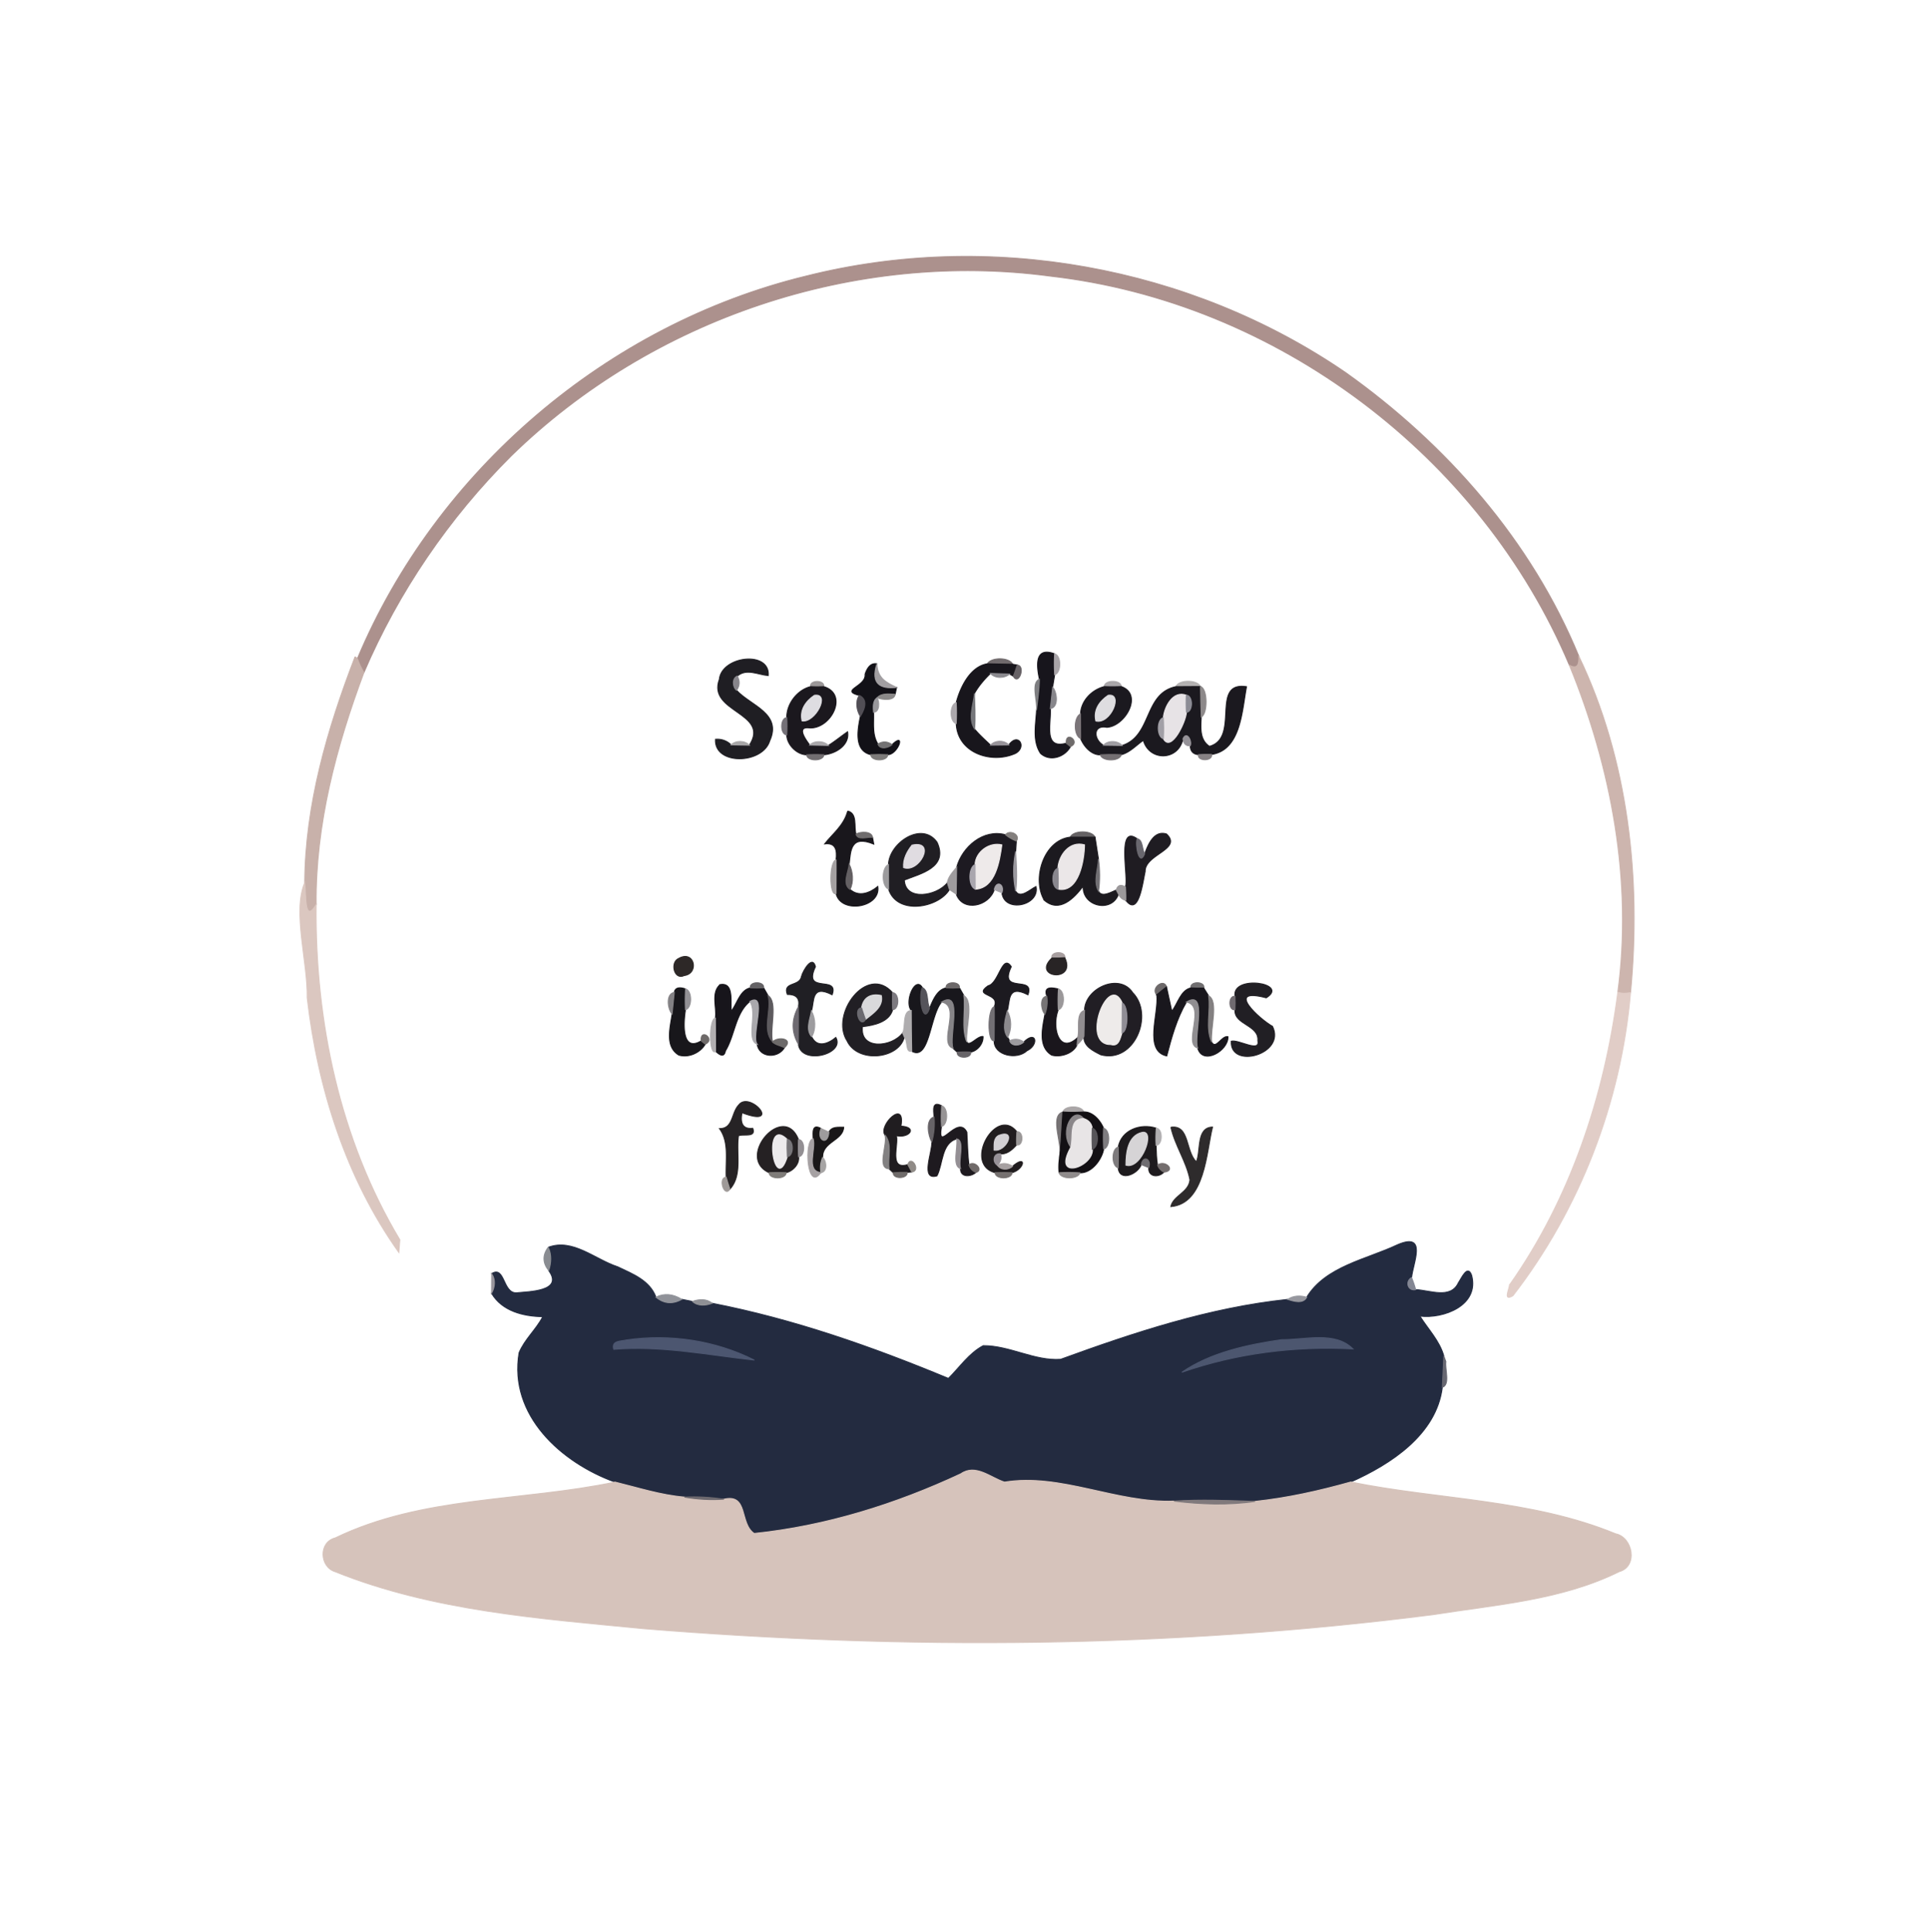 <svg xmlns="http://www.w3.org/2000/svg" width="683" height="684" fill="none" viewBox="0 0 683 684"><path fill="#AC918D" stroke="#AC918D" stroke-width=".333" d="M285.32 97.792c64.84-16.373 136.08-3.613 191.174 34.174 35.68 25.386 65.76 59.6 82.506 100.373.134 2.707-.32 4.827-3.306 3.24-31.24-74.147-103.774-128.667-183.734-137.8-69.16-9.293-141.186 15.027-191 63.68-22.013 21.933-39.866 48.08-52.106 76.667-.92-1.56-1.707-3.2-2.307-4.92 27.947-66.6 88.533-118.347 158.773-135.414Z"/><path fill="#17151C" stroke="#17151C" stroke-width=".333" d="M368.026 240.5c-1.293-5.973-1.186-11.413 5.374-8.986-.147 2.453-.12 4.92.026 7.373a570.461 570.461 0 0 0-.72 4.413c-.213 1.894-.626 5.707-.826 7.6.386 5.334-2.574 14.454 5.626 12.267.387.307 1.147.893 1.52 1.187-2 3.72-7.253 5.506-10.613 2.413-2.96-4.453-1.653-10.227-1.4-15.253.387-3.68.973-7.32 1.013-11.014Z"/><path fill="#A8A4A8" stroke="#A8A4A8" stroke-width=".333" d="M373.4 231.514c2.44.56 2.414 6.746.027 7.373a61.9 61.9 0 0 1-.027-7.373Z"/><path fill="#C8B1AA" stroke="#C8B1AA" stroke-width=".333" d="m125.733 232.527.813.68c.6 1.72 1.387 3.36 2.307 4.92-9.827 26.32-17.174 53.92-16.907 82.227-4.293 6.973-3.52-3.613-4.053-7.8.173-27.547 7.986-54.507 17.84-80.027Z"/><path fill="#CDB5AE" stroke="#CDB5AE" stroke-width=".333" d="M559 232.34c17.6 36.64 22.16 79.013 18.32 119.16-1.52.253-3.053.387-4.507-.16 5.267-39.173-2.226-79.387-17.12-115.76 2.987 1.587 3.44-.533 3.307-3.24Z"/><path fill="#1F1E23" stroke="#1F1E23" stroke-width=".333" d="M254.681 240.581c.84-8.373 18.04-10.307 17.346-1.36-3.68-.333-7.706-2.627-10.973.16-1.92.773-1.707 3.92-.253 5.053 5.026 5.467 16.133 8.134 11.746 17.88-2.546 8.374-19.76 8.734-19.226-.546 2.08-.187 4.066.506 5.546 1.986l6.454.107c7.506-11.533-14.96-11.6-10.64-23.28Z"/><path fill="#706A6C" stroke="#706A6C" stroke-width=".333" d="M349.6 235.032c1.32-2.373 7.72-2.373 9 .174-2.254-.04-6.747-.12-9-.174Z"/><path fill="#121117" stroke="#121117" stroke-width=".333" d="M306.281 238.754c.667-1.92 1.787-4.133 4.2-3.706-2.307 7.16 1.267 8.986 6.973 8.36-.133.6-.373 1.813-.506 2.426-2.134-.066-4.734-.546-6.374 1.214-1.653 1.133-1.4 3.4-1.28 5.146.16 3.8-.56 7.867 1.547 11.254.72 2.133 3.733 1.4 5.027.213 5.026-4.813 2.053 3.547-1.52 3.56a65.133 65.133 0 0 0-6.027 0c-6-1.427-4.667-8.773-3.693-13.547 2.253-3.733 2.133-6.213-.36-7.44-7.174-1.826 2.533-3.173 2.013-7.48Z"/><path fill="#A19EA1" stroke="#A19EA1" stroke-width=".333" d="M310.48 235.047c.24 5.12 3.24 6.587 6.973 8.36-5.707.627-9.28-1.2-6.973-8.36Z"/><path fill="#18161C" stroke="#18161C" stroke-width=".333" d="M338.574 248.78c1.387-5.373 4.907-12.773 11.027-13.747 2.253.054 6.747.134 9 .174l1.573.28a92.179 92.179 0 0 1-1.386 3.946l-1.347-.773-6.747-.213c-2.173 2.12-4.186 4.44-5.68 7.093-.36 3.987-2.413 8.867.067 12.613 1.693 2.08 3.733 3.84 5.653 5.707 1.614-.027 4.827-.067 6.44-.08 3.347-4.613 6.48.707 2.414 2.973-8.44 3.854-20.574-.053-21.014-10.533.134-2.48.134-4.96 0-7.44Z"/><path fill="#676266" stroke="#676266" stroke-width=".333" d="M360.174 235.486c3.053.214.506 7.52-1.387 3.947a91.75 91.75 0 0 0 1.387-3.947Z"/><path fill="#8B8A8F" stroke="#8B8A8F" stroke-width=".333" d="m350.693 238.447 6.747.214c-1.747 1.586-5.16 1.626-6.747-.214Z"/><path fill="#87858B" stroke="#87858B" stroke-width=".333" d="M260.8 244.434c-1.453-1.133-1.666-4.28.254-5.053.96 1.733.88 3.413-.254 5.053Z"/><path fill="#7E7E81" stroke="#7E7E81" stroke-width=".333" d="M367.013 251.513c.36-3.28-2.093-9.773 1.014-11.013-.04 3.693-.627 7.333-1.014 11.013Z"/><path fill="#9B9798" stroke="#9B9798" stroke-width=".333" d="M287 243.127c-.466-2.44 5.12-2.44 4.667 0-1.56.08-3.12.08-4.667 0Z"/><path fill="#A9A6A9" stroke="#A9A6A9" stroke-width=".333" d="M390.986 243.114c.04-2.453 5.974-2.466 6.027-.013a70.034 70.034 0 0 1-6.027.013Z"/><path fill="#B3B1B1" stroke="#B3B1B1" stroke-width=".333" d="M416.32 243.14c1.014-2.56 7.64-2.52 8.734-.053l-8.734.053Z"/><path fill="#1B181E" stroke="#1B181E" stroke-width=".333" d="M278.574 254.1c-.093-4.826 3.68-9.813 8.427-10.973 1.546.08 3.106.08 4.666 0 8.907 2.653 2.627 15.04-5.04 14.627-4.84-.614-1.293 4.173.08 6.066 1.654.04 4.947.107 6.587.134 2.373-1.467 4.52-3.267 6.813-4.84.827 4.733-4.28 7.826-8.373 8.133a55.27 55.27 0 0 0-6.133.013c-3.44-.026-7-3.586-7.027-7.026.12-2.054.12-4.094 0-6.134Z"/><path fill="#87868B" stroke="#87868B" stroke-width=".333" d="M371.881 250.901c.2-1.894.613-5.707.827-7.6 1.613 1.826 2.2 7.226-.827 7.6Z"/><path fill="#1B191F" stroke="#1B191F" stroke-width=".333" d="M382.586 252.766c.173-4.653 4-8.546 8.4-9.653 2 .08 4.013.08 6.027-.013 7.853 2.773 1.333 14.12-5.134 14.44-5.08-.96-4.626 4.4-1.186 6.333 1.653.027 4.973.067 6.626.093 10.667-3.413 7.56-18.4 19-20.826l8.734-.054c.04 3.587.133 7.174.266 10.774-.173 3.866-.613 8.053 2.907 10.413 10.987-3.027.147-23.147 13.133-21.12-1.6 8.32-1.946 22.453-12.386 23.987a44.496 44.496 0 0 0-4.64.08c-1.88-.174-2.84-1.214-2.894-3.147.734-1.733-1.266-5.413-2.586-2.493-1.507 7.773-11.827 8.173-14.04.573-2.547 1.76-4.734 4.267-7.8 5.08a68.658 68.658 0 0 0-7.414.04c-3.2.12-5.933-3.067-6.973-5.76-.013-2.187-.04-6.56-.04-8.747Z"/><path fill="#8D898A" stroke="#8D898A" stroke-width=".333" d="M425.053 243.086c2.64.733 2.56 9.853.266 10.773-.133-3.6-.226-7.186-.266-10.773Z"/><path fill="#DEDDE1" stroke="#DEDDE1" stroke-width=".333" d="M288.359 246.193c5.827-.867.293 9.826-4.373 9.08-.92-3.894 1.293-7 4.373-9.08Z"/><path fill="#514E55" stroke="#514E55" stroke-width=".333" d="M304.266 246.232c2.493 1.227 2.613 3.707.36 7.44-1.307-2.066-1.867-5.373-.36-7.44Z"/><path fill="#8B8989" stroke="#8B8989" stroke-width=".333" d="M310.574 247.047c1.64-1.76 4.24-1.28 6.374-1.213-.294 2.453-4.614 1.96-6.374 1.213Z"/><path fill="#76777B" stroke="#76777B" stroke-width=".333" d="M345.08 258.152c-2.48-3.746-.427-8.626-.067-12.613.133 4.187.413 8.413.067 12.613Z"/><path fill="#DEDDE0" stroke="#DEDDE0" stroke-width=".333" d="M392.36 246.193c5.546-.893.893 10.4-4.36 9.107-.934-3.907 1.266-7.014 4.36-9.107Z"/><path fill="#E7E3E6" stroke="#E7E3E6" stroke-width=".333" d="M411.893 254.114c.4-3.907 3.386-9.734 8.146-7.96-.106 2.013-.08 4.04.04 6.066-.146 3.28-5.4 14.427-8.16 9.36.134-2.493.12-4.986-.026-7.466Z"/><path fill="#8C8C95" stroke="#8C8C95" stroke-width=".333" d="M420.039 246.154c2.44.067 2.44 5.934.04 6.067a54.356 54.356 0 0 1-.04-6.067Z"/><path fill="#98979B" stroke="#98979B" stroke-width=".333" d="M309.292 252.194c-.12-1.747-.373-4.014 1.28-5.147.867 1.427.934 5.147-1.28 5.147Z"/><path fill="#ACA8AC" stroke="#ACA8AC" stroke-width=".333" d="M338.574 256.219c-2.414-.666-2.414-6.773 0-7.44.133 2.48.133 4.96 0 7.44Z"/><path fill="#7A7478" stroke="#7A7478" stroke-width=".333" d="M382.628 261.514c-2.547-1.026-2.52-7.653-.04-8.746 0 2.186.026 6.56.04 8.746Z"/><path fill="#747077" stroke="#747077" stroke-width=".333" d="M278.573 260.233c-2.4-.16-2.4-5.973 0-6.133.12 2.04.12 4.08 0 6.133Z"/><path fill="#A19FA6" stroke="#A19FA6" stroke-width=".333" d="M411.921 261.58c-2.414-.693-2.414-6.773-.027-7.467.147 2.48.16 4.974.027 7.467Z"/><path fill="#6F6B6B" stroke="#6F6B6B" stroke-width=".333" d="M377.507 263.166c-.32-4.733 5.334-.4 1.52 1.187-.373-.293-1.133-.88-1.52-1.187Z"/><path fill="#959298" stroke="#959298" stroke-width=".333" d="M418.854 261.58c1.32-2.92 3.319.76 2.586 2.494-1.533.12-2.386-.72-2.586-2.494Z"/><path fill="#A7A6A7" stroke="#A7A6A7" stroke-width=".333" d="M258.867 263.754c1.587-1.653 4.907-1.6 6.454.107l-6.454-.107Z"/><path fill="#A9A7AA" stroke="#A9A7AA" stroke-width=".333" d="M286.707 263.821c1.64-1.694 4.987-1.56 6.587.133-1.64-.027-4.934-.093-6.587-.133Z"/><path fill="#737273" stroke="#737273" stroke-width=".333" d="M310.84 263.446c1.707-1.04 3.373-.973 5.026.214-1.293 1.186-4.306 1.92-5.026-.214Z"/><path fill="#98949A" stroke="#98949A" stroke-width=".333" d="M350.732 263.861c1.467-1.8 4.92-1.853 6.44-.08-1.613.013-4.826.053-6.44.08Z"/><path fill="#9F9DA2" stroke="#9F9DA2" stroke-width=".333" d="M390.693 263.872c1.587-1.786 5.054-1.693 6.627.094-1.653-.027-4.973-.067-6.627-.094Z"/><path fill="#726E71" stroke="#726E71" stroke-width=".333" d="M285.6 267.26c2.04-.12 4.08-.12 6.133-.014-.16 2.414-5.987 2.414-6.133.014Z"/><path fill="#7D7B7A" stroke="#7D7B7A" stroke-width=".333" d="M308.32 267.22c2-.093 4.014-.093 6.027 0-.053 2.454-5.973 2.454-6.027 0Z"/><path fill="#746F72" stroke="#746F72" stroke-width=".333" d="M389.6 267.273a68.896 68.896 0 0 1 7.413-.04c-.6 2.454-6.747 2.427-7.413.04Z"/><path fill="#878285" stroke="#878285" stroke-width=".333" d="M424.333 267.22a44.773 44.773 0 0 1 4.64-.08c.52 2.44-5.094 2.52-4.64.08Z"/><path fill="#19171C" stroke="#19171C" stroke-width=".333" d="M300.147 287.18c3.546.853 2.12 5.52 2.946 8.16.52 2.346 4.067.946 5.827 1.133.12.6.36 1.813.467 2.413-8.134-3.293-8.187 2.12-8.707 7.094-.24 2.613-2.613 7.093.293 8.96 3.16 2.786 7 1.266 9.84-1.054 1.16 7.534-13.106 9.84-14.786 2.52-.027-4 .08-7.946.013-11.933.387-3.293-.04-6.147-4.04-5.667 2.733-3.533 6.76-6.426 8.147-11.626Z"/><path fill="#6F6C6D" stroke="#6F6C6D" stroke-width=".333" d="M303.094 295.34c1.546-.933 5.586-1.066 5.826 1.134-1.76-.187-5.306 1.213-5.826-1.134Z"/><path fill="#201E23" stroke="#201E23" stroke-width=".333" d="M314.586 306.099c.253-7.613 11.827-15.48 17.213-7.866 4.067 8.92-5.8 11.106-11.6 13.386.4 7.6 11.52 5.654 15.227.974.187.6.56 1.8.747 2.386-3.907 6.547-18.547 9.2-21.547-.133-.013-2.187-.04-6.56-.04-8.747Z"/><path fill="#1D1A21" stroke="#1D1A21" stroke-width=".333" d="M338.721 307.101c2.013-7.32 9.48-13.654 17.28-11.534 1.147.947 2.467 1.694 3.867 2.24-.054.907-.174 2.747-.24 3.667-.987 4.72-.987 9.413 0 14.08 1.6 2.827 5.173-.693 7.2-1.653 1.426 6.853-11.28 9.493-12.08 2.213 1.04-2.973-1.947-4.587-2.707-1.107-1.867 5.92-11.107 8.067-13.467 1.587.04-2.373.12-7.12.147-9.493Z"/><path fill="#837F7D" stroke="#837F7D" stroke-width=".333" d="M356 295.566c1.427-1.907 5.44-.093 3.867 2.24-1.4-.547-2.72-1.293-3.867-2.24Z"/><path fill="#656264" stroke="#656264" stroke-width=".333" d="M378.934 296.421c1.106-2.48 7.693-2.48 8.786.013-2.186 0-6.586 0-8.786-.013Z"/><path fill="#1F1C22" stroke="#1F1C22" stroke-width=".333" d="M398.479 314.06c1.2-3.32-3.226-22.36 4.147-17.067-.8 1.987.707 10.187 2.667 5.347 1.213-3.307 3.293-8.44 7.746-7.027 5.734 5.44-7.733 7.187-7.573 13.293-.92 4.134-2.294 16.134-6.854 10.187a55.652 55.652 0 0 0-.133-4.733Z"/><path fill="#1C1A1F" stroke="#1C1A1F" stroke-width=".333" d="M369.748 318.767c-4.454-7.414-.307-21.28 9.186-22.347 2.2.013 6.6.013 8.787.013.307 1.934.907 5.787 1.2 7.72-.133 3.707-1.96 7.92.04 11.414 1.107 2.373 4.533.28 6.28-.44.2.373.587 1.106.787 1.48-2.387 6.813-12.934 4.373-12.507-2.84-3.2 4.266-8.373 9.666-13.773 5Z"/><path fill="#69676E" stroke="#69676E" stroke-width=".333" d="M402.627 296.994c2.093.333 1.68 3.773 2.667 5.347-1.96 4.84-3.467-3.36-2.667-5.347Z"/><path fill="#E0DCE1" stroke="#E0DCE1" stroke-width=".333" d="M322.919 299.246c8.787-1.947 2.547 10.027-2.986 7.96-.24-2.987 1.186-5.707 2.986-7.96Z"/><path fill="#EEEAEA" stroke="#EEEAEA" stroke-width=".333" d="M345.24 306.1c.187-4.494 5.054-8.04 9.494-6.947-.8 5.827-2.28 15.347-9.414 15.707-.026-2.187-.066-6.574-.08-8.76Z"/><path fill="#EBE7E8" stroke="#EBE7E8" stroke-width=".333" d="M374.561 307.446c.306-4.734 4.186-9.814 9.44-8.307-.054 5.267-1.947 17.187-9.387 15.707.133-2.467.093-4.947-.053-7.4Z"/><path fill="#9A989E" stroke="#9A989E" stroke-width=".333" d="M359.627 315.553c-.987-4.667-.987-9.36 0-14.08.226 4.666.64 9.413 0 14.08Z"/><path fill="#A4A0A1" stroke="#A4A0A1" stroke-width=".333" d="M296.026 316.406c-2.48 1.067-2.427-11.493.013-11.933.067 3.986-.04 7.933-.013 11.933Z"/><path fill="#716F73" stroke="#716F73" stroke-width=".333" d="M388.96 315.568c-2-3.494-.174-7.707-.04-11.414.52 3.774.56 7.627.04 11.414Z"/><path fill="#646063" stroke="#646063" stroke-width=".333" d="M300.973 314.94c-2.907-1.866-.534-6.346-.294-8.96 1.307 2.64 1.64 6.294.294 8.96Z"/><path fill="#9C9B9D" stroke="#9C9B9D" stroke-width=".333" d="M314.626 314.846c-2.547-1.026-2.52-7.653-.04-8.746 0 2.186.026 6.56.04 8.746Z"/><path fill="#A9A6AE" stroke="#A9A6AE" stroke-width=".333" d="M345.32 314.86c-2.56-1.027-2.533-7.64-.08-8.76.014 2.186.054 6.573.08 8.76Z"/><path fill="#9E9B9D" stroke="#9E9B9D" stroke-width=".333" d="M335.426 312.593c.213-2.067 2-3.893 3.293-5.493-.027 2.373-.107 7.12-.147 9.493-.6-.4-1.8-1.213-2.4-1.613-.186-.587-.56-1.787-.746-2.387Z"/><path fill="#89878E" stroke="#89878E" stroke-width=".333" d="M374.614 314.847c-2.453-.6-2.427-6.733-.053-7.4.146 2.454.186 4.934.053 7.4Z"/><path fill="#DBC7C0" stroke="#DBC7C0" stroke-width=".333" d="M108.774 353.299c.226-12.613-5.267-30.44-.88-40.746.533 4.186-.24 14.773 4.053 7.8-.453 41.12 8.333 83.12 29.627 118.64-.094 1.12-.28 3.346-.36 4.466-18.774-26.386-28.747-58.173-32.44-90.16Z"/><path fill="#A6A3A9" stroke="#A6A3A9" stroke-width=".333" d="M352.039 315.007c.76-3.48 3.747-1.866 2.707 1.107-.667-.28-2.027-.827-2.707-1.107Z"/><path fill="#9B989A" stroke="#9B989A" stroke-width=".333" d="M395.24 315.127c.48-1.707 1.56-2.054 3.24-1.067a56.08 56.08 0 0 1 .134 4.733c-1.107-.2-1.974-.933-2.587-2.186-.2-.374-.587-1.107-.787-1.48Z"/><path fill="#A79E9F" stroke="#A79E9F" stroke-width=".333" d="M372.439 339.22c-.613-2.48 5.027-2.56 4.574-.106-1.52.12-3.054.16-4.574.106Z"/><path fill="#2D2827" stroke="#2D2827" stroke-width=".333" d="M240.294 339.367c5.587-3.16 7.4 5.347 1.973 6.067-3.653 1.773-5.093-4.734-1.973-6.067Z"/><path fill="#282425" stroke="#282425" stroke-width=".333" d="M372.441 339.22c1.52.053 3.053.013 4.573-.107 4.254 8.974-11.933 7.12-4.573.107Z"/><path fill="#201F24" stroke="#201F24" stroke-width=".333" d="M283.787 345.687c.52-1.974 3.866-7.694 4.946-3.4-4.706 9.96 8.52 2.76 5.907 9.946-7.48-3.813-6.253 2.347-7.32 5.734-.507 2.84-2.187 6.64.08 9.133 1.907 4.067 5.893 2.467 8.547.24 3.386 5.947-12.28 9.96-13.267 2.4-.027-4.453.12-8.84 0-13.267.667-3.093-.933-4.4-3.92-4.36-1.733-4.626 4.413-2.653 5.027-6.426Z"/><path fill="#1C1A20" stroke="#1C1A20" stroke-width=".333" d="M349.84 349.046c3.84-.787 5-11.64 8.226-6.76-4.706 9.96 8.52 2.76 5.907 9.947-7.48-3.8-6.253 2.333-7.333 5.72-.774 3-1.854 6.6.146 9.333l.694 1.227c.746 2.16 3.68 1.8 5.013.453 4.48-4.373 5.44 1.053 1.093 3.107-3.506 3.333-11.733 1.68-11.586-3.547-.014-4.053.133-8.04.026-12.067 2.307-5-7.733-3.506-2.186-7.413Z"/><path fill="#17151B" stroke="#17151B" stroke-width=".333" d="M254.947 348.646c5.013-.973 3.626 6.054 3.986 9.374 2.107-2.707 3.054-7.414 6.72-8.214a39.75 39.75 0 0 0 4.72-.04c.4.694 1.174 2.054 1.56 2.734 1.414 5.093-2.293 12.053 1.587 16.4 1.053 1.186 2.867 1.306 4.213 2.08-2.36 3.933-8.906 3.586-9.64-1.24-2.253-2.747 3.867-18.814-2.586-15.134-5.174 4.214-5.28 11.947-8.64 17.48-.507 2.6-2.174 1.374-3.494.147-.04-3.947 0-7.827-.08-11.747.547-3.866-1.613-8.973 1.654-11.84Z"/><path fill="#646265" stroke="#646265" stroke-width=".333" d="M265.652 349.807c-.426-2.427 5.107-2.44 4.72-.04-1.573.106-3.146.12-4.72.04Z"/><path fill="#211F24" stroke="#211F24" stroke-width=".333" d="M299.919 368.566c-6.12-9.467 7.107-27.36 16.12-17.067-.08 2-.08 4 .027 6.014-1.2 4.426-6.68 5.56-10.693 6.013-.987 8.36 10.413 7.32 14.226 2.253.16.347.454 1.054.6 1.4-1.826 7.8-16.493 9.454-20.28 1.387Z"/><path fill="#18171C" stroke="#18171C" stroke-width=".333" d="M322.653 357.781c-2.546-3.04 1.4-12.4 3.907-8.107-1.56 3.387.373 13.8 2.587 7.294 1.146-2.747 2.653-6.56 5.84-7.16 1.573.08 3.146.066 4.72-.04.4.693 1.173 2.053 1.56 2.746.666 5.36-.96 11.2 1.013 16.4 1.013 1.907 3.747-2.186 5.787-1.893.146 2.52-1.974 5.093-4.387 5.507a34.917 34.917 0 0 0-4.733.04c-.374-.347-1.12-1.04-1.494-1.374-1.573-3.893 3.747-21.146-4.066-16.386-4.174 4.986-4.24 21-10.574 17.4-.12-4.827-.133-9.614-.16-14.427Z"/><path fill="#6C6869" stroke="#6C6869" stroke-width=".333" d="M334.986 349.807c-.426-2.427 5.107-2.44 4.72-.04-1.573.106-3.146.12-4.72.04Z"/><path fill="#211E24" stroke="#211E24" stroke-width=".333" d="M384.001 357.753c.08-7.813 12.347-13.427 17.04-6.293 7.68 7.826.64 25.2-11.28 22.026-2.627-1.32-6.28-3.053-5.96-6.533.053-2.307.147-6.907.2-9.2Z"/><path fill="#6D696A" stroke="#6D696A" stroke-width=".333" d="M409.574 352.234c-2.293-2.334 2.56-5.987 3.454-2.787-1.187.893-2.32 1.84-3.454 2.787Z"/><path fill="#706E70" stroke="#706E70" stroke-width=".333" d="M421.654 349.793c-.48-2.467 5.187-2.414 4.56.066-1.52.054-3.053.027-4.56-.066Z"/><path fill="#211F24" stroke="#211F24" stroke-width=".333" d="M437.28 352.78c-1.28-7.787 19.467-4.694 11.067.533-14.987-3.907-2.293 7.613 2.213 10.107 4.854 9.96-15.2 15.32-14.6 5.24 2.6-.667 10.334 4.226 9.4-.174.48-5.586-8.506-5.626-8.093-10.933.093-1.587.093-3.187.013-4.773Z"/><path fill="#18171B" stroke="#18171B" stroke-width=".333" d="M238.747 351.394c.28-1.613 1.613-2.026 4-1.226a61.66 61.66 0 0 0-.04 7.373c-.68 4.187-1.587 15.267 5.56 11.027.36.293 1.08.866 1.44 1.146-1.8 3.094-5.867 4.92-9.36 3.88-5.014-3.026-3.04-9.706-2.374-14.546.2-1.92.587-5.734.774-7.654Z"/><path fill="#939195" stroke="#939195" stroke-width=".333" d="M242.746 350.166c2.4.613 2.387 6.76-.04 7.373a61.872 61.872 0 0 1 .04-7.373Z"/><path fill="#55545B" stroke="#55545B" stroke-width=".333" d="M326.559 349.674c2.414 1.16 1.44 5.026 2.587 7.293-2.213 6.507-4.147-3.907-2.587-7.293Z"/><path fill="#1A161C" stroke="#1A161C" stroke-width=".333" d="M370.653 352.753c-1.24-3.533 1.613-3.133 4.093-2.573a61.67 61.67 0 0 0-.04 7.36c-2.386 6.053.187 16.173 6.894 9.8-.054.653-.187 1.933-.254 2.573-1.186 3.054-5.826 4.614-9 3.68-4.933-3.013-3.226-9.706-2.373-14.48.787-2.026.973-4.213.68-6.36Z"/><path fill="#9B989A" stroke="#9B989A" stroke-width=".333" d="M374.746 350.18c2.4.586 2.387 6.773-.04 7.36-.133-2.454-.12-4.92.04-7.36Z"/><path fill="#19171D" stroke="#19171D" stroke-width=".333" d="M409.574 352.234c1.133-.947 2.267-1.893 3.453-2.787.467 2.147 1.414 6.454 1.88 8.614 2.134-2.734 3.08-7.427 6.747-8.267 1.507.093 3.04.12 4.56.067l1.707 2.72c.813 5.32-1.2 11.28 1.066 16.373 1.52 2.893 3.507-2.373 5.8-1.893.214 5.053-9.026 10.306-10.72 4.026-1.56-3.853 3.8-21.026-3.986-16.28-3.454 5.907-5.254 12.52-6.974 19.094-8.24-1.8-2.746-14.974-3.533-21.667Z"/><path fill="#838184" stroke="#838184" stroke-width=".333" d="M237.974 359.046c-1.667-1.827-2.254-7.227.773-7.653-.187 1.92-.573 5.733-.773 7.653Z"/><path fill="#7D7A80" stroke="#7D7A80" stroke-width=".333" d="M316.039 351.5c2.467.027 2.467 5.947.027 6.013a64.506 64.506 0 0 1-.027-6.013Z"/><path fill="#E1CDC7" stroke="#E1CDC7" stroke-width=".333" d="M534.494 454.953c21.494-30.493 33.56-66.786 38.32-103.613 1.454.547 2.987.413 4.507.16-3.32 38.747-17.92 76.626-41.653 107.32-3.494 2.026-1.4-2.053-1.174-3.867Z"/><path fill="#5D5A5E" stroke="#5D5A5E" stroke-width=".333" d="M271.933 352.5c3.587 2.373.534 11.48 1.587 16.4-3.88-4.347-.173-11.307-1.587-16.4Z"/><path fill="#D9D9DB" stroke="#D9D9DB" stroke-width=".333" d="M305.053 356.874c.613-3.774 3.373-5.2 7-4.374.813 4.054-2.934 6.307-5.614 8.494a99.695 99.695 0 0 1-1.386-4.12Z"/><path fill="#959396" stroke="#959396" stroke-width=".333" d="M341.266 352.514c3.654 2.226.587 11.52 1.014 16.4-1.974-5.2-.347-11.04-1.014-16.4Z"/><path fill="#777475" stroke="#777475" stroke-width=".333" d="M369.972 359.114c-1.413-1.52-1.973-6.16.68-6.36.294 2.147.107 4.333-.68 6.36Z"/><path fill="#EEEBEA" stroke="#EEEBEA" stroke-width=".333" d="M393.321 369.861c-10.973.24-.88-26 4.04-14.707-.027 3.507-.053 7.04-.093 10.574-.694 1.986-1.094 4.986-3.947 4.133Z"/><path fill="#838081" stroke="#838081" stroke-width=".333" d="M427.919 352.58c3.64 1.96.574 11.547 1.067 16.373-2.267-5.093-.253-11.053-1.067-16.373Z"/><path fill="#706B70" stroke="#706B70" stroke-width=".333" d="M437.267 357.553c-2.4.36-2.4-5.146.013-4.773.08 1.587.08 3.187-.013 4.773Z"/><path fill="#A9A8AC" stroke="#A9A8AC" stroke-width=".333" d="M265.506 354.607c6.453-3.68.333 12.387 2.587 15.134-4.08-1.507.2-11.16-2.587-15.134Z"/><path fill="#858386" stroke="#858386" stroke-width=".333" d="M333.387 354.806c7.813-4.76 2.493 12.493 4.066 16.387-5.426-1.787 3.08-14.987-4.066-16.387Z"/><path fill="#908E91" stroke="#908E91" stroke-width=".333" d="M420.08 354.807c7.787-4.747 2.427 12.427 3.987 16.28-5.32-1.467 3.106-14.893-3.987-16.28Z"/><path fill="#908D95" stroke="#908D95" stroke-width=".333" d="M397.361 355.152c2.253.854 2.24 10.094-.093 10.574.04-3.534.066-7.067.093-10.574Z"/><path fill="#6E6A71" stroke="#6E6A71" stroke-width=".333" d="M282.68 369.739c-2.48-4.28-2.48-8.693 0-13.266.12 4.426-.026 8.813 0 13.266Z"/><path fill="#6B6A70" stroke="#6B6A70" stroke-width=".333" d="M306.441 360.993c-1.934 3.307-4.414-3.987-1.387-4.12a99.216 99.216 0 0 0 1.387 4.12Z"/><path fill="#726F74" stroke="#726F74" stroke-width=".333" d="M352 368.528c-2.494.453-2.374-11.4.026-12.067.107 4.027-.04 8.013-.026 12.067Z"/><path fill="#9D9C9F" stroke="#9D9C9F" stroke-width=".333" d="M287.399 367.1c-2.266-2.493-.586-6.293-.08-9.133 1.454 2.653 1.654 6.48.08 9.133Z"/><path fill="#AEACAE" stroke="#AEACAE" stroke-width=".333" d="M319.6 365.779c1.133-2.08-.214-7.853 3.053-8 .027 4.814.04 9.6.16 14.427-2.333.653-1.253-3.693-2.613-5.027-.147-.346-.44-1.053-.6-1.4Z"/><path fill="#8B898D" stroke="#8B898D" stroke-width=".333" d="M356.787 367.286c-2-2.733-.919-6.333-.146-9.333 1.573 2.707 1.6 6.56.146 9.333Z"/><path fill="#918D90" stroke="#918D90" stroke-width=".333" d="M381.601 367.341c.787-3.16-.84-8.547 2.4-9.587-.053 2.293-.147 6.893-.2 9.2a10.117 10.117 0 0 1-2.453 2.96c.066-.64.2-1.92.253-2.573Z"/><path fill="#B1AEB0" stroke="#B1AEB0" stroke-width=".333" d="M253.373 372.233c-2.307 1.96-2.48-11.48-.08-11.747.08 3.92.04 7.8.08 11.747Z"/><path fill="#6E6A69" stroke="#6E6A69" stroke-width=".333" d="M248.267 368.567c-.48-4.827 5.293-.507 1.44 1.147-.36-.28-1.08-.854-1.44-1.147Z"/><path fill="#6D6A6A" stroke="#6D6A6A" stroke-width=".333" d="M273.52 368.899c2.2-2.147 7.666-.96 4.213 2.08-1.347-.773-3.16-.893-4.213-2.08Z"/><path fill="#9D9B9F" stroke="#9D9B9F" stroke-width=".333" d="M357.48 368.514c1.747-.853 3.414-.707 5.014.453-1.334 1.347-4.267 1.707-5.014-.453Z"/><path fill="#676468" stroke="#676468" stroke-width=".333" d="M338.947 372.566a35.082 35.082 0 0 1 4.733-.04c.414 2.413-5.12 2.427-4.733.04Z"/><path fill="#262325" stroke="#262325" stroke-width=".333" d="M261.586 391.233c3.933-5.107 15.573 8.267 1.147 2.773-.654 3.214-.067 5.947 3.8 5.507 1.24 3.387-3.134 1.933-5.04 2.627-.96 6.066 1.506 13.933-3.067 18.92a96.184 96.184 0 0 1-1.307-4.227c-.266-5.947 1.147-12.373-2.373-17.213 4.92.066 4.147-5.627 6.84-8.387Z"/><path fill="#1E1A1F" stroke="#1E1A1F" stroke-width=".333" d="M330.721 395.487c-.16-2.387-.8-5.8 2.693-3.947-.16 2.44-.213 4.893-.053 7.347-1.733 10.066 5.68-4.654 8.973 1.986.254 3.814.24 7.8.76 11.627.334 1.187 1.147 2.067 2.427 2.653-1.813 1.6-5.547 1.84-5.427-1.373-.88-3.013 1.68-10.04-1.373-10.507-5.427 1.547-4.813 8.947-6.96 13.08-6.053 1.814-1.56-8.613-1.84-11.986.813-2.96 1.08-5.92.8-8.88Z"/><path fill="#979495" stroke="#979495" stroke-width=".333" d="M333.414 391.539c2.4.56 2.36 6.747-.054 7.347-.16-2.454-.106-4.907.054-7.347Z"/><path fill="#AAA6A7" stroke="#AAA6A7" stroke-width=".333" d="M376.32 393.727c.627-2.4 6.747-2.387 7.414 0-2.48.146-4.96.186-7.414 0Z"/><path fill="#201D20" stroke="#201D20" stroke-width=".333" d="M313.306 401.847c-2.333-3.48 7.414-12.893 5.694-3.093 6.066.307 2.946 4.387-1.614 3.373.88 3.374-2.786 12.28 4.027 10.24.347.64 1.04 1.947 1.4 2.587l-1.587.16c-1.653-.04-3.293 0-4.933.133-.373-.346-1.107-1.04-1.48-1.386-.587-3.96 1.267-8.76-1.507-12.014Z"/><path fill="#767274" stroke="#767274" stroke-width=".333" d="M375.107 410.233c1.6-4-3.827-15.066 1.213-16.506-.36 5.493-.573 11.013-1.213 16.506Z"/><path fill="#131014" stroke="#131014" stroke-width=".333" d="M376.321 393.727c2.453.186 4.933.146 7.413 0 3.227-.134 5.893 3.08 7 5.76a71.916 71.916 0 0 0 .04 7.4c-.667 3.693-4.2 8.506-8.373 8.386a60.147 60.147 0 0 0-7.427-.04c-.16-1.68-.12-3.346.133-5 .64-5.493.854-11.013 1.214-16.506Z"/><path fill="#666266" stroke="#666266" stroke-width=".333" d="M329.92 404.366c-1.32-2.346-2.294-7.986.8-8.88.28 2.96.013 5.92-.8 8.88Z"/><path fill="#8A8689" stroke="#8A8689" stroke-width=".333" d="M379.133 406.22c-4.12-5.64.813-14.826 4.573-10.16-5.453.014-3.547 6.334-4.573 10.16Z"/><path fill="#E8E5E6" stroke="#E8E5E6" stroke-width=".333" d="M379.133 406.221c1.026-3.827-.88-10.147 4.573-10.16 1.773.573 2.787 1.72 3.027 3.426a68.694 68.694 0 0 0 .04 7.414c.546 6.266-14.467 11.533-7.64-.68Z"/><path fill="#252123" stroke="#252123" stroke-width=".333" d="M272.319 415.233c-11.96-5.387 5.107-25.173 10.4-11.747a57.892 57.892 0 0 0 .04 6.08c.36 2.627-2.026 5.12-4.413 5.654a60.279 60.279 0 0 0-6.027.013Z"/><path fill="#191718" stroke="#191718" stroke-width=".333" d="M287.92 403.179c-.067-2.293-.44-5.386 2.786-3.6-1.76 4.054 2.414 6.4 2.787 1.294 1.013-2.08 3.32-1.693 5.24-1.733-.24 4.746-7.653 5.146-7.453 10.679-.8 1.68-.92 3.56-.654 5.374-5.426-.627-1.6-8.293-2.706-12.014Z"/><path fill="#9E9C9D" stroke="#9E9C9D" stroke-width=".333" d="M290.706 399.58c.694.32 2.094.973 2.787 1.293-.373 5.107-4.547 2.76-2.787-1.293Z"/><path fill="#211D1F" stroke="#211D1F" stroke-width=".333" d="M352.32 415.22c-11.427-3.013.44-23.827 7.733-14.453a40.99 40.99 0 0 0-.107 4.613c-1.52 1.667-3.253 3.333-5.693 3.187-2.56-.4-3.013 2.906-1.107 4.053 1.214 1.773 3.88 1.76 5.374.347 5.2-4.387 4.16 1.093-.174 2.253a65.111 65.111 0 0 0-6.026 0Z"/><path fill="#565458" stroke="#565458" stroke-width=".333" d="M386.733 399.486c2.454.6 2.427 6.747.04 7.414a68.952 68.952 0 0 1-.04-7.414Z"/><path fill="#7E7C7F" stroke="#7E7C7F" stroke-width=".333" d="M390.734 399.486c2.453.6 2.426 6.747.04 7.4a71.913 71.913 0 0 1-.04-7.4Z"/><path fill="#1E1B1E" stroke="#1E1B1E" stroke-width=".333" d="M395.933 406.166c1.094-6.053 7.894-8.52 13.467-6.693-.16 2.013-.213 4.04-.067 6.066.107 2.334.094 4.707.52 7.027.374 1.053 1.12 1.88 2.24 2.48-1.866 2.013-5.64 1.76-5.346-1.6 1.053-2.987-1.974-4.6-2.68-1.093-1.04 3.28-7.68 6.333-8.147 1.16.107-2.454.12-4.907.013-7.347Z"/><path fill="#B1AFB1" stroke="#B1AFB1" stroke-width=".333" d="M409.401 399.473c2.386.146 2.346 5.973-.067 6.066-.147-2.026-.093-4.053.067-6.066Z"/><path fill="#2E2B2C" stroke="#2E2B2C" stroke-width=".333" d="M414.574 399.139c6.706-.986 5.133 8.587 9.026 12.24 1.64-3.92-.12-12.186 5.72-12.306-2.2 8.733-2.613 27.16-14.773 28.173.88-4 6.373-4.973 6.773-9.493-1.253-6.494-5.32-12.134-6.746-18.614Z"/><path fill="#9B9898" stroke="#9B9898" stroke-width=".333" d="M360.054 400.767c2.44-.4 2.346 5.213-.107 4.613a40.99 40.99 0 0 1 .107-4.613Z"/><path fill="#D6D4D6" stroke="#D6D4D6" stroke-width=".333" d="M404.387 400.954c4.974-1-.24 13.374-5.746 11.614.04-4.347.613-10.454 5.746-11.614Z"/><path fill="#EDEBED" stroke="#EDEBED" stroke-width=".333" d="M278.759 409.567c-4.56 14.52-8.973-14.774-.026-6.134-.12 2.04-.094 4.08.026 6.134Z"/><path fill="#838182" stroke="#838182" stroke-width=".333" d="M313.307 401.848c2.774 3.253.92 8.053 1.507 12.013-4.547-.107-.4-8.747-1.507-12.013Z"/><path fill="#D3D0D4" stroke="#D3D0D4" stroke-width=".333" d="M353.626 402.019c6.627-2.493 2.587 6.027-1.653 5.227.04-1.893-.333-4.16 1.653-5.227Z"/><path fill="#777579" stroke="#777579" stroke-width=".333" d="M278.734 403.434c2.4.146 2.427 5.96.027 6.133-.12-2.053-.147-4.093-.027-6.133Z"/><path fill="#938F93" stroke="#938F93" stroke-width=".333" d="M282.719 403.486c2.44.067 2.454 5.947.04 6.08a57.892 57.892 0 0 1-.04-6.08Z"/><path fill="#A6A1A3" stroke="#A6A1A3" stroke-width=".333" d="M290.627 415.193c-4.854 7.12-6.04-11.467-2.707-12.013 1.107 3.72-2.72 11.386 2.707 12.013Z"/><path fill="#948F94" stroke="#948F94" stroke-width=".333" d="M338.721 403.273c3.053.467.493 7.494 1.373 10.507-3.08-.893-.867-7.387-1.373-10.507Z"/><path fill="#7E7B7D" stroke="#7E7B7D" stroke-width=".333" d="M395.92 413.513c-2.44-.587-2.44-6.787.013-7.347.107 2.44.094 4.893-.013 7.347Z"/><path fill="#979197" stroke="#979197" stroke-width=".333" d="M353.147 412.62c-1.906-1.147-1.453-4.453 1.107-4.053.453 1.506.08 2.853-1.107 4.053Z"/><path fill="#A6A4A4" stroke="#A6A4A4" stroke-width=".333" d="M290.626 415.194c-.267-1.814-.147-3.694.653-5.374 1.427 1.227 1.76 5.214-.653 5.374Z"/><path fill="#6F6D71" stroke="#6F6D71" stroke-width=".333" d="M404.066 412.354c.707-3.507 3.734-1.894 2.68 1.093-.666-.267-2.013-.813-2.68-1.093Z"/><path fill="#908B87" stroke="#908B87" stroke-width=".333" d="M321.414 412.366c1.213-3.733 4.813 2.387 1.4 2.587-.36-.64-1.053-1.947-1.4-2.587Z"/><path fill="#706A69" stroke="#706A69" stroke-width=".333" d="M343.094 412.5c1.773-1.867 5.426 1.84 2.426 2.653-1.28-.587-2.093-1.467-2.426-2.653Z"/><path fill="#A6A0A1" stroke="#A6A0A1" stroke-width=".333" d="M353.146 412.619c1.854-.933 3.654-.813 5.374.347-1.493 1.413-4.16 1.427-5.374-.347Z"/><path fill="#746E6E" stroke="#746E6E" stroke-width=".333" d="M409.854 412.567c2.586-2.12 6.786 2 2.24 2.48-1.12-.6-1.867-1.427-2.24-2.48Z"/><path fill="#7F7C79" stroke="#7F7C79" stroke-width=".333" d="M272.32 415.234a60.279 60.279 0 0 1 6.027-.013c-.053 2.453-5.973 2.453-6.027.013Z"/><path fill="#6F6B6A" stroke="#6F6B6A" stroke-width=".333" d="M316.293 415.246c1.64-.134 3.28-.174 4.933-.134.214 2.36-5.173 2.494-4.933.134Z"/><path fill="#75706F" stroke="#75706F" stroke-width=".333" d="M352.32 415.22c2-.093 4.014-.093 6.027 0-.053 2.454-5.973 2.454-6.027 0Z"/><path fill="#8F8B8B" stroke="#8F8B8B" stroke-width=".333" d="M374.973 415.233c2.48-.147 4.946-.12 7.426.04-.693 2.373-6.8 2.387-7.426-.04Z"/><path fill="#9F9A98" stroke="#9F9A98" stroke-width=".333" d="M258.427 421.061c-2 3.16-4.307-4.12-1.307-4.227.4 1.413.84 2.827 1.307 4.227Z"/><path fill="#232B40" stroke="#232B40" stroke-width=".333" d="M194.106 441.66c8.666-3.28 16.56 4.266 24.56 6.88 5.306 2.52 11.373 4.813 13.586 10.76 2.827 2.333 5.88 2.586 9.147.773.933.187 2.827.56 3.773.747 1.947 1.746 4.68 1.506 6.974.653 28.826 5.613 56.586 15.36 83.653 26.6 4-3.933 7.28-8.92 12.333-11.587 9.387-.04 18.12 5.467 27.387 4.84 26.067-9.493 52.667-18.306 80.4-21.226 2.12.626 5.387 1.72 6.747-.76 6.706-10.987 21.226-13.4 32.2-18.614 10.64-4.533 5.44 6.454 4.933 11.654-2.333 1.333-1.387 4.826 1.44 4.253 5.053.227 12.373 3.48 15.12-2.4 1.093-1.613 3.267-6.707 4.707-2.653 2.8 10.68-9.987 15.453-18.32 14.44 2.893 4.613 6.933 8.706 8.453 14.066-.187 3.707-.36 7.427-.52 11.16-2.08 16.694-18.253 27.214-32.413 33.507-11.12 3.12-22.4 5.653-33.894 6.867-9.573-.32-19.146-.747-28.693-.107-20.4.787-40.04-10-60.027-6.72-4.946-1.587-10.213-6.613-15.466-2.933-23.067 10.773-47.8 18.493-73.16 21.12-5.307-3.587-1.92-14.174-10.707-12.147-4.64-.68-9.307-.973-13.973-.733-8.414-.707-16.454-3.334-24.6-5.32-18.88-6.827-37.707-23.56-33.96-45.787 1.986-4.787 6.053-8.24 8.4-12.773-6.934-.12-14.4-1.947-18.147-8.294 1.213-2.12 1.48-4.853.04-6.946 4.707-2.96 3.893 6.893 8.72 6.8 4.413-.467 16.88-.467 11.48-7.894.893-2.666 1.093-5.626-.173-8.226Z"/><path fill="#898C91" stroke="#898C91" stroke-width=".333" d="M194.28 449.887c-2.174-2.733-2.241-5.48-.174-8.227 1.267 2.6 1.067 5.56.174 8.227Z"/><path fill="#98959C" stroke="#98959C" stroke-width=".333" d="M174.039 457.927c.013-1.733.027-5.213.04-6.947 1.44 2.094 1.173 4.827-.04 6.947Z"/><path fill="#838693" stroke="#838693" stroke-width=".333" d="M501.241 456.634c-2.827.574-3.774-2.92-1.44-4.253a33.335 33.335 0 0 1 1.44 4.253Z"/><path fill="#909299" stroke="#909299" stroke-width=".333" d="M232.254 459.3c2.92-1.426 5.973-1.173 9.147.774-3.267 1.813-6.32 1.56-9.147-.774Z"/><path fill="#96979E" stroke="#96979E" stroke-width=".333" d="M455.92 460.1c2-1.374 4.48-1.44 6.747-.76-1.36 2.48-4.627 1.386-6.747.76Z"/><path fill="#8F9095" stroke="#8F9095" stroke-width=".333" d="M245.174 460.82c2.293-.826 4.986-1.026 6.973.654-2.293.853-5.027 1.093-6.973-.654Z"/><path fill="#4C5670" stroke="#4C5670" stroke-width=".333" d="M221.854 474.461c15.267-2.24 31.453.173 45.227 7.133-16.56-1.813-32.974-5.187-49.774-3.813-.906-3.174 2.48-2.814 4.547-3.32Z"/><path fill="#4C566F" stroke="#4C566F" stroke-width=".333" d="M453.827 474.354c7.973.12 18.88-3.147 25.213 3.28-20.667-1.053-41.2 1.547-60.573 8.267 10.04-6.974 23.28-9.814 35.36-11.547Z"/><path fill="#676771" stroke="#676771" stroke-width=".333" d="M511.2 480.086c.186.52.546 1.547.733 2.053-.373 2.76 1.6 8.107-1.253 9.107.16-3.733.333-7.453.52-11.16Z"/><path fill="#D6C3BB" stroke="#D6C3BB" stroke-width=".333" d="M340.188 521.859c5.253-3.68 10.52 1.347 15.466 2.934 19.987-3.28 39.627 7.506 60.027 6.72 9.507 1.16 19.173 1.533 28.693.106 11.494-1.213 22.774-3.746 33.894-6.866 30.986 6.293 63.973 6.053 93.773 18.346 6.067 1.214 8.027 11.52 1.267 13.387-20.467 10.12-43.627 11.693-65.854 15.227-92.68 11.853-186.44 12.533-279.48 4.973-36.813-3.587-74.72-6.267-109.32-20.187-5.506-1.706-5.893-10.453.067-11.946 30.8-14.907 66.147-12.88 99.027-19.774 8.146 1.987 16.186 4.614 24.6 5.32 4.6.787 9.306 1.094 13.973.734 8.787-2.027 5.4 8.56 10.707 12.146 25.36-2.626 50.093-10.346 73.16-21.12Z"/><path fill="#6C686E" stroke="#6C686E" stroke-width=".333" d="M242.346 530.1c4.666-.24 9.333.054 13.973.734-4.667.36-9.373.053-13.973-.734Z"/><path fill="#80797C" stroke="#80797C" stroke-width=".333" d="M415.68 531.514c9.546-.64 19.12-.214 28.693.106-9.52 1.427-19.187 1.054-28.693-.106Z"/></svg>